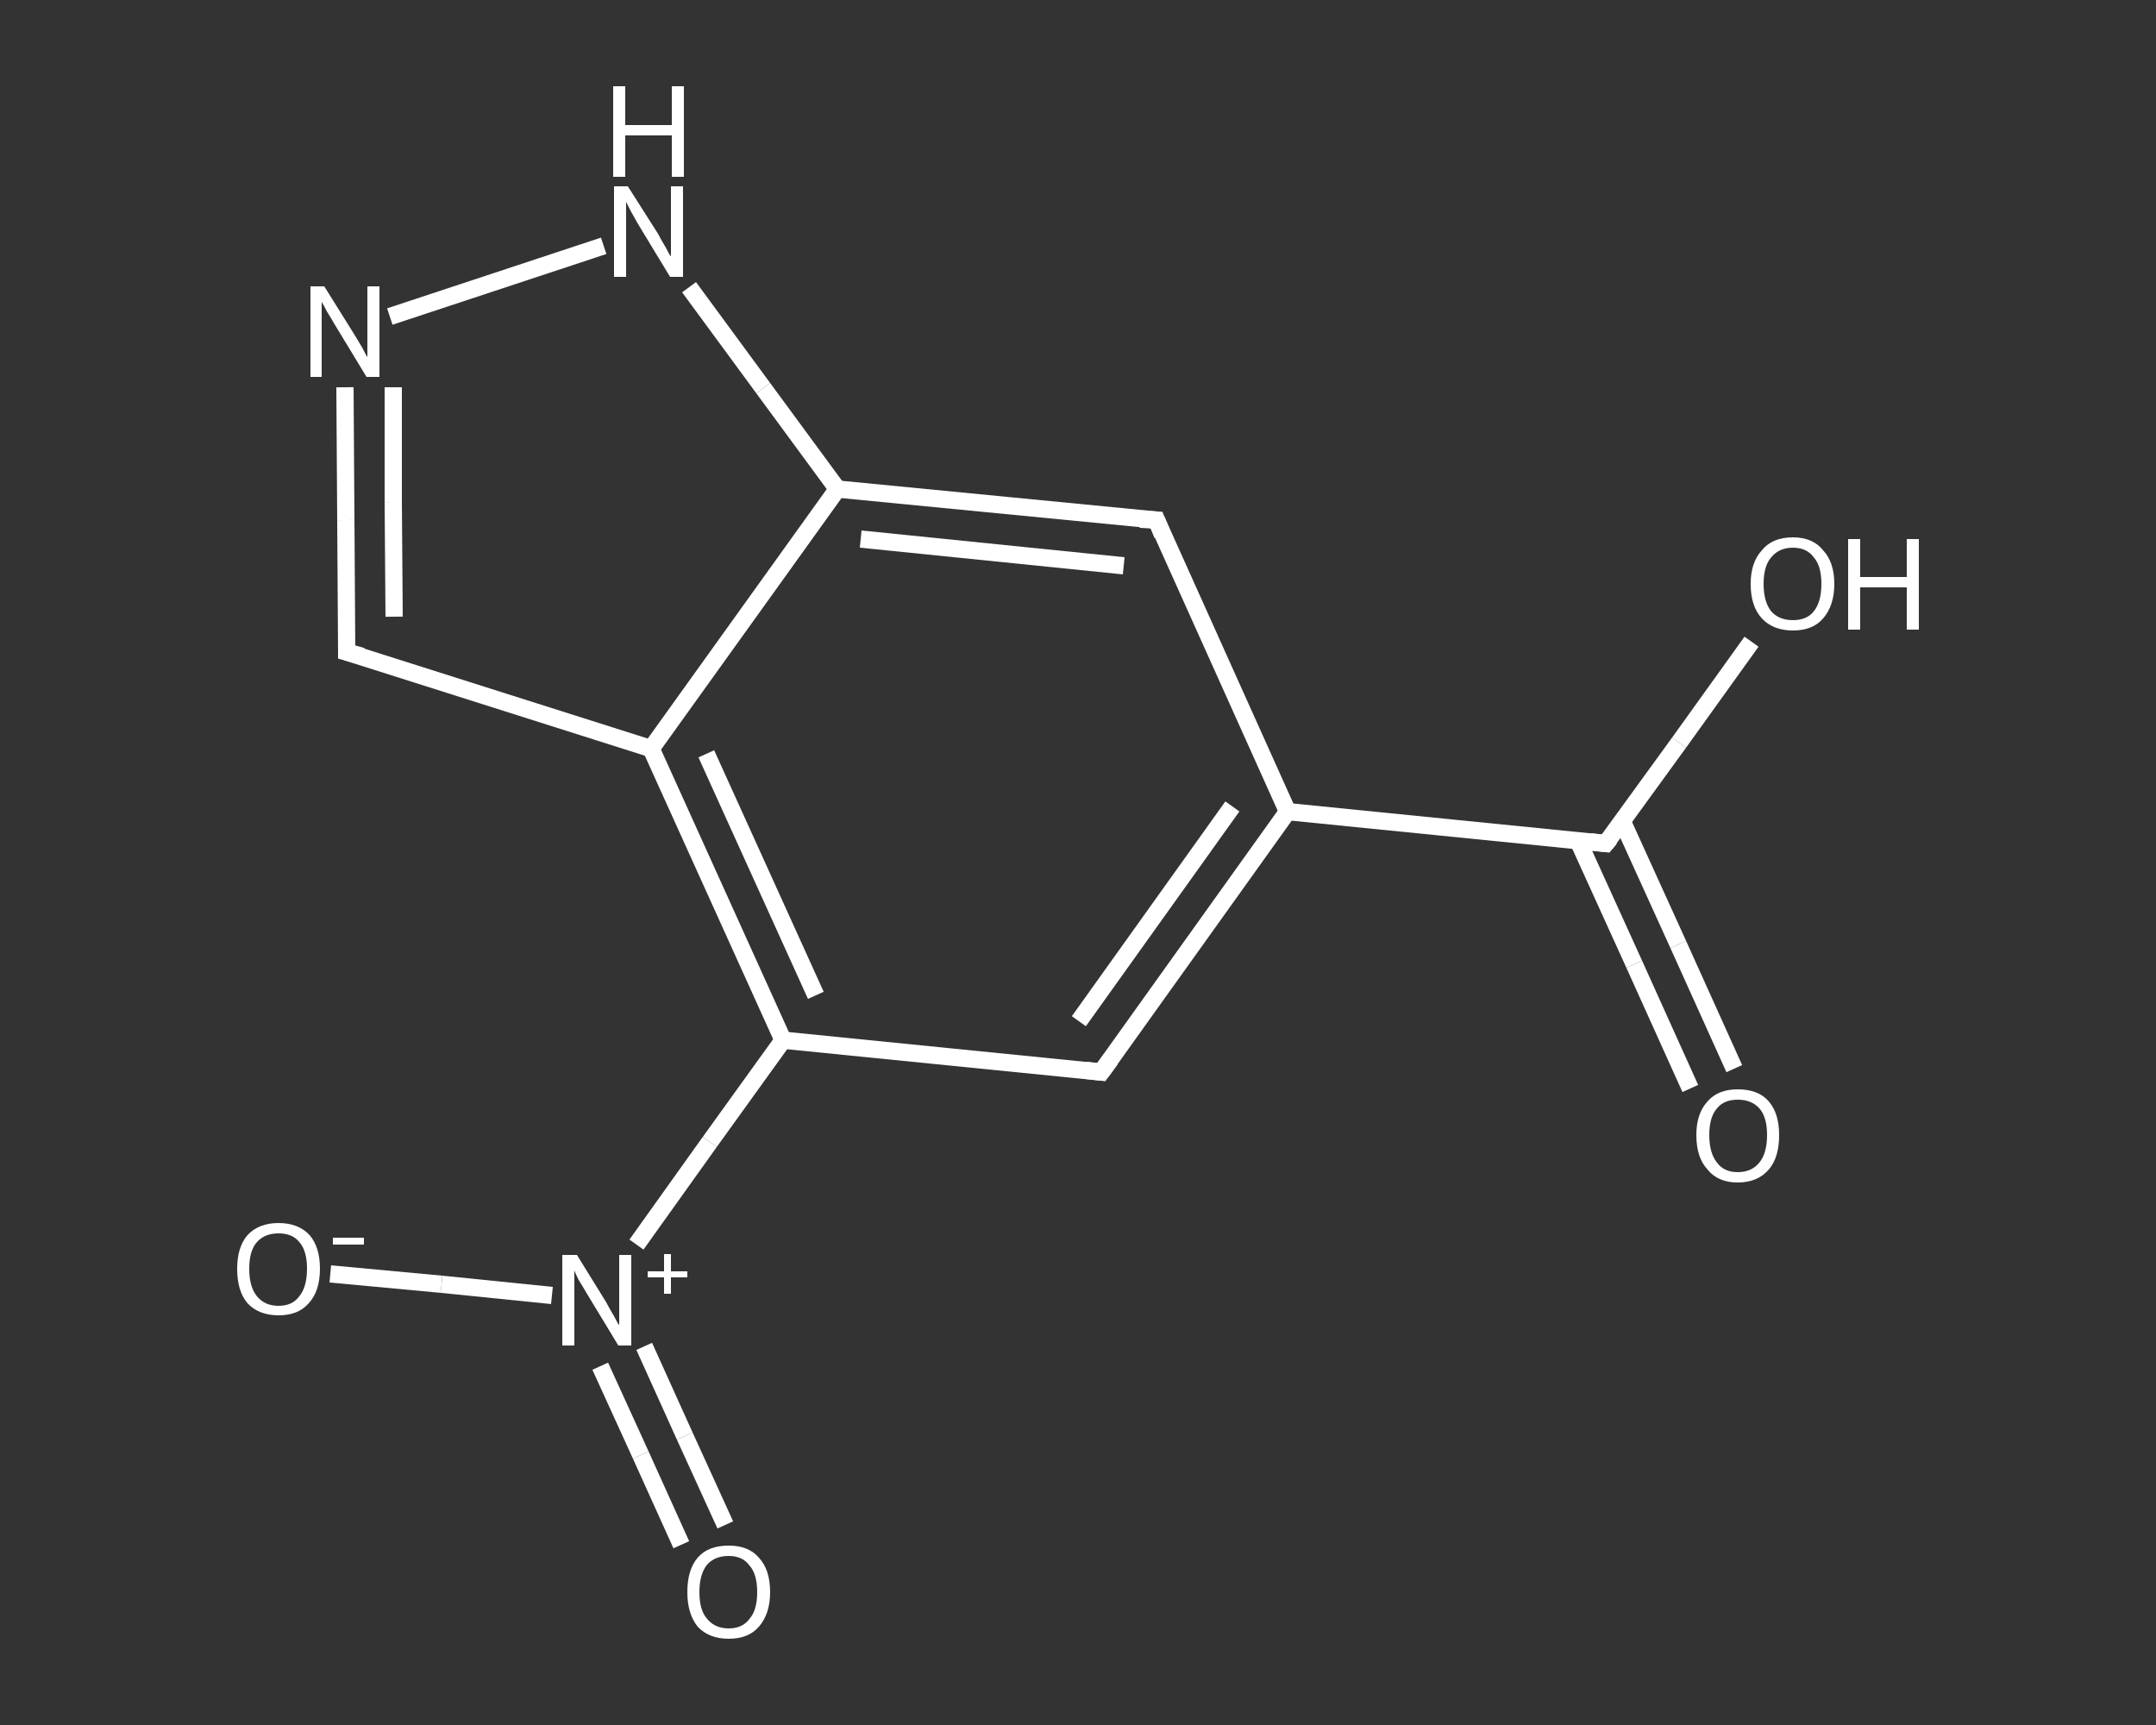 <?xml version='1.0' encoding='iso-8859-1'?>
<svg version='1.1' baseProfile='full'
              xmlns='http://www.w3.org/2000/svg'
                      xmlns:rdkit='http://www.rdkit.org/xml'
                      xmlns:xlink='http://www.w3.org/1999/xlink'
                  xml:space='preserve'
width='250px' height='200px' viewBox='0 0 250 200'>
<rect x="0" y="0" width="250" height="200" fill="#333333" stroke="none"/>
<!-- END OF HEADER -->
<rect style='opacity:1.0;fill:transparent;stroke:none' width='250.0' height='200.0' x='0.0' y='0.0'> </rect>
<path class='bond-0 atom-0 atom-1' d='M 196.0,126.2 L 189.5,111.8' style='fill:none;fill-rule:evenodd;stroke:#FFFFFF;stroke-width:2.0px;stroke-linecap:butt;stroke-linejoin:miter;stroke-opacity:1' />
<path class='bond-0 atom-0 atom-1' d='M 189.5,111.8 L 183.0,97.5' style='fill:none;fill-rule:evenodd;stroke:#FFFFFF;stroke-width:2.0px;stroke-linecap:butt;stroke-linejoin:miter;stroke-opacity:1' />
<path class='bond-0 atom-0 atom-1' d='M 201.1,123.9 L 194.6,109.5' style='fill:none;fill-rule:evenodd;stroke:#FFFFFF;stroke-width:2.0px;stroke-linecap:butt;stroke-linejoin:miter;stroke-opacity:1' />
<path class='bond-0 atom-0 atom-1' d='M 194.6,109.5 L 188.1,95.2' style='fill:none;fill-rule:evenodd;stroke:#FFFFFF;stroke-width:2.0px;stroke-linecap:butt;stroke-linejoin:miter;stroke-opacity:1' />
<path class='bond-1 atom-1 atom-2' d='M 186.2,97.8 L 194.7,86.1' style='fill:none;fill-rule:evenodd;stroke:#FFFFFF;stroke-width:2.0px;stroke-linecap:butt;stroke-linejoin:miter;stroke-opacity:1' />
<path class='bond-1 atom-1 atom-2' d='M 194.7,86.1 L 203.1,74.4' style='fill:none;fill-rule:evenodd;stroke:#FFFFFF;stroke-width:2.0px;stroke-linecap:butt;stroke-linejoin:miter;stroke-opacity:1' />
<path class='bond-2 atom-1 atom-3' d='M 186.2,97.8 L 149.3,94.1' style='fill:none;fill-rule:evenodd;stroke:#FFFFFF;stroke-width:2.0px;stroke-linecap:butt;stroke-linejoin:miter;stroke-opacity:1' />
<path class='bond-3 atom-3 atom-4' d='M 149.3,94.1 L 127.7,124.3' style='fill:none;fill-rule:evenodd;stroke:#FFFFFF;stroke-width:2.0px;stroke-linecap:butt;stroke-linejoin:miter;stroke-opacity:1' />
<path class='bond-3 atom-3 atom-4' d='M 142.9,93.5 L 125.1,118.4' style='fill:none;fill-rule:evenodd;stroke:#FFFFFF;stroke-width:2.0px;stroke-linecap:butt;stroke-linejoin:miter;stroke-opacity:1' />
<path class='bond-4 atom-4 atom-5' d='M 127.7,124.3 L 90.8,120.6' style='fill:none;fill-rule:evenodd;stroke:#FFFFFF;stroke-width:2.0px;stroke-linecap:butt;stroke-linejoin:miter;stroke-opacity:1' />
<path class='bond-5 atom-5 atom-6' d='M 90.8,120.6 L 82.3,132.4' style='fill:none;fill-rule:evenodd;stroke:#FFFFFF;stroke-width:2.0px;stroke-linecap:butt;stroke-linejoin:miter;stroke-opacity:1' />
<path class='bond-5 atom-5 atom-6' d='M 82.3,132.4 L 73.8,144.3' style='fill:none;fill-rule:evenodd;stroke:#FFFFFF;stroke-width:2.0px;stroke-linecap:butt;stroke-linejoin:miter;stroke-opacity:1' />
<path class='bond-6 atom-6 atom-7' d='M 69.6,158.4 L 74.3,168.7' style='fill:none;fill-rule:evenodd;stroke:#FFFFFF;stroke-width:2.0px;stroke-linecap:butt;stroke-linejoin:miter;stroke-opacity:1' />
<path class='bond-6 atom-6 atom-7' d='M 74.3,168.7 L 79.0,179.1' style='fill:none;fill-rule:evenodd;stroke:#FFFFFF;stroke-width:2.0px;stroke-linecap:butt;stroke-linejoin:miter;stroke-opacity:1' />
<path class='bond-6 atom-6 atom-7' d='M 74.7,156.1 L 79.4,166.5' style='fill:none;fill-rule:evenodd;stroke:#FFFFFF;stroke-width:2.0px;stroke-linecap:butt;stroke-linejoin:miter;stroke-opacity:1' />
<path class='bond-6 atom-6 atom-7' d='M 79.4,166.5 L 84.1,176.8' style='fill:none;fill-rule:evenodd;stroke:#FFFFFF;stroke-width:2.0px;stroke-linecap:butt;stroke-linejoin:miter;stroke-opacity:1' />
<path class='bond-7 atom-6 atom-8' d='M 64.0,150.2 L 51.2,148.9' style='fill:none;fill-rule:evenodd;stroke:#FFFFFF;stroke-width:2.0px;stroke-linecap:butt;stroke-linejoin:miter;stroke-opacity:1' />
<path class='bond-7 atom-6 atom-8' d='M 51.2,148.9 L 38.3,147.7' style='fill:none;fill-rule:evenodd;stroke:#FFFFFF;stroke-width:2.0px;stroke-linecap:butt;stroke-linejoin:miter;stroke-opacity:1' />
<path class='bond-8 atom-5 atom-9' d='M 90.8,120.6 L 75.5,86.8' style='fill:none;fill-rule:evenodd;stroke:#FFFFFF;stroke-width:2.0px;stroke-linecap:butt;stroke-linejoin:miter;stroke-opacity:1' />
<path class='bond-8 atom-5 atom-9' d='M 94.6,115.4 L 81.9,87.4' style='fill:none;fill-rule:evenodd;stroke:#FFFFFF;stroke-width:2.0px;stroke-linecap:butt;stroke-linejoin:miter;stroke-opacity:1' />
<path class='bond-9 atom-9 atom-10' d='M 75.5,86.8 L 40.2,75.6' style='fill:none;fill-rule:evenodd;stroke:#FFFFFF;stroke-width:2.0px;stroke-linecap:butt;stroke-linejoin:miter;stroke-opacity:1' />
<path class='bond-10 atom-10 atom-11' d='M 40.2,75.6 L 40.1,60.3' style='fill:none;fill-rule:evenodd;stroke:#FFFFFF;stroke-width:2.0px;stroke-linecap:butt;stroke-linejoin:miter;stroke-opacity:1' />
<path class='bond-10 atom-10 atom-11' d='M 40.1,60.3 L 40.0,44.9' style='fill:none;fill-rule:evenodd;stroke:#FFFFFF;stroke-width:2.0px;stroke-linecap:butt;stroke-linejoin:miter;stroke-opacity:1' />
<path class='bond-10 atom-10 atom-11' d='M 45.7,71.5 L 45.6,58.2' style='fill:none;fill-rule:evenodd;stroke:#FFFFFF;stroke-width:2.0px;stroke-linecap:butt;stroke-linejoin:miter;stroke-opacity:1' />
<path class='bond-10 atom-10 atom-11' d='M 45.6,58.2 L 45.6,44.9' style='fill:none;fill-rule:evenodd;stroke:#FFFFFF;stroke-width:2.0px;stroke-linecap:butt;stroke-linejoin:miter;stroke-opacity:1' />
<path class='bond-11 atom-11 atom-12' d='M 45.2,36.7 L 70.0,28.5' style='fill:none;fill-rule:evenodd;stroke:#FFFFFF;stroke-width:2.0px;stroke-linecap:butt;stroke-linejoin:miter;stroke-opacity:1' />
<path class='bond-12 atom-12 atom-13' d='M 79.9,33.3 L 88.5,45.0' style='fill:none;fill-rule:evenodd;stroke:#FFFFFF;stroke-width:2.0px;stroke-linecap:butt;stroke-linejoin:miter;stroke-opacity:1' />
<path class='bond-12 atom-12 atom-13' d='M 88.5,45.0 L 97.1,56.7' style='fill:none;fill-rule:evenodd;stroke:#FFFFFF;stroke-width:2.0px;stroke-linecap:butt;stroke-linejoin:miter;stroke-opacity:1' />
<path class='bond-13 atom-13 atom-14' d='M 97.1,56.7 L 134.1,60.3' style='fill:none;fill-rule:evenodd;stroke:#FFFFFF;stroke-width:2.0px;stroke-linecap:butt;stroke-linejoin:miter;stroke-opacity:1' />
<path class='bond-13 atom-13 atom-14' d='M 99.8,62.5 L 130.3,65.6' style='fill:none;fill-rule:evenodd;stroke:#FFFFFF;stroke-width:2.0px;stroke-linecap:butt;stroke-linejoin:miter;stroke-opacity:1' />
<path class='bond-14 atom-14 atom-3' d='M 134.1,60.3 L 149.3,94.1' style='fill:none;fill-rule:evenodd;stroke:#FFFFFF;stroke-width:2.0px;stroke-linecap:butt;stroke-linejoin:miter;stroke-opacity:1' />
<path class='bond-15 atom-13 atom-9' d='M 97.1,56.7 L 75.5,86.8' style='fill:none;fill-rule:evenodd;stroke:#FFFFFF;stroke-width:2.0px;stroke-linecap:butt;stroke-linejoin:miter;stroke-opacity:1' />
<path d='M 186.7,97.2 L 186.2,97.8 L 184.4,97.6' style='fill:none;stroke:#FFFFFF;stroke-width:2.0px;stroke-linecap:butt;stroke-linejoin:miter;stroke-opacity:1;' />
<path d='M 128.8,122.8 L 127.7,124.3 L 125.9,124.1' style='fill:none;stroke:#FFFFFF;stroke-width:2.0px;stroke-linecap:butt;stroke-linejoin:miter;stroke-opacity:1;' />
<path d='M 42.0,76.1 L 40.2,75.6 L 40.2,74.8' style='fill:none;stroke:#FFFFFF;stroke-width:2.0px;stroke-linecap:butt;stroke-linejoin:miter;stroke-opacity:1;' />
<path d='M 132.2,60.2 L 134.1,60.3 L 134.8,62.0' style='fill:none;stroke:#FFFFFF;stroke-width:2.0px;stroke-linecap:butt;stroke-linejoin:miter;stroke-opacity:1;' />
<path class='atom-0' d='M 196.7 131.6
Q 196.7 129.1, 198.0 127.7
Q 199.2 126.3, 201.5 126.3
Q 203.9 126.3, 205.1 127.7
Q 206.3 129.1, 206.3 131.6
Q 206.3 134.2, 205.1 135.6
Q 203.8 137.1, 201.5 137.1
Q 199.2 137.1, 198.0 135.6
Q 196.7 134.2, 196.7 131.6
M 201.5 135.9
Q 203.1 135.9, 204.0 134.8
Q 204.9 133.7, 204.9 131.6
Q 204.9 129.5, 204.0 128.5
Q 203.1 127.5, 201.5 127.5
Q 199.9 127.5, 199.1 128.5
Q 198.2 129.5, 198.2 131.6
Q 198.2 133.7, 199.1 134.8
Q 199.9 135.9, 201.5 135.9
' fill='#FFFFFF'/>
<path class='atom-2' d='M 203.0 67.7
Q 203.0 65.2, 204.3 63.8
Q 205.5 62.3, 207.9 62.3
Q 210.2 62.3, 211.4 63.8
Q 212.7 65.2, 212.7 67.7
Q 212.7 70.2, 211.4 71.7
Q 210.2 73.1, 207.9 73.1
Q 205.6 73.1, 204.3 71.7
Q 203.0 70.3, 203.0 67.7
M 207.9 71.9
Q 209.5 71.9, 210.3 70.9
Q 211.2 69.8, 211.2 67.7
Q 211.2 65.6, 210.3 64.6
Q 209.5 63.5, 207.9 63.5
Q 206.3 63.5, 205.4 64.6
Q 204.5 65.6, 204.5 67.7
Q 204.5 69.8, 205.4 70.9
Q 206.3 71.9, 207.9 71.9
' fill='#FFFFFF'/>
<path class='atom-2' d='M 214.3 62.5
L 215.7 62.5
L 215.7 66.9
L 221.1 66.9
L 221.1 62.5
L 222.5 62.5
L 222.5 73.0
L 221.1 73.0
L 221.1 68.1
L 215.7 68.1
L 215.7 73.0
L 214.3 73.0
L 214.3 62.5
' fill='#FFFFFF'/>
<path class='atom-6' d='M 66.9 145.5
L 70.3 151.0
Q 70.6 151.6, 71.2 152.6
Q 71.7 153.6, 71.8 153.6
L 71.8 145.5
L 73.2 145.5
L 73.2 156.0
L 71.7 156.0
L 68.0 149.9
Q 67.6 149.2, 67.1 148.4
Q 66.7 147.6, 66.6 147.3
L 66.6 156.0
L 65.2 156.0
L 65.2 145.5
L 66.9 145.5
' fill='#FFFFFF'/>
<path class='atom-6' d='M 75.1 147.4
L 77.0 147.4
L 77.0 145.4
L 77.8 145.4
L 77.8 147.4
L 79.7 147.4
L 79.7 148.1
L 77.8 148.1
L 77.8 150.0
L 77.0 150.0
L 77.0 148.1
L 75.1 148.1
L 75.1 147.4
' fill='#FFFFFF'/>
<path class='atom-7' d='M 79.7 184.6
Q 79.7 182.0, 80.9 180.6
Q 82.1 179.2, 84.5 179.2
Q 86.8 179.2, 88.0 180.6
Q 89.3 182.0, 89.3 184.6
Q 89.3 187.1, 88.0 188.6
Q 86.8 190.0, 84.5 190.0
Q 82.2 190.0, 80.9 188.6
Q 79.7 187.1, 79.7 184.6
M 84.5 188.8
Q 86.1 188.8, 86.9 187.7
Q 87.8 186.7, 87.8 184.6
Q 87.8 182.5, 86.9 181.5
Q 86.1 180.4, 84.5 180.4
Q 82.9 180.4, 82.0 181.4
Q 81.1 182.5, 81.1 184.6
Q 81.1 186.7, 82.0 187.7
Q 82.9 188.8, 84.5 188.8
' fill='#FFFFFF'/>
<path class='atom-8' d='M 27.5 147.1
Q 27.5 144.6, 28.7 143.2
Q 30.0 141.8, 32.3 141.8
Q 34.6 141.8, 35.9 143.2
Q 37.1 144.6, 37.1 147.1
Q 37.1 149.7, 35.8 151.1
Q 34.6 152.5, 32.3 152.5
Q 30.0 152.5, 28.7 151.1
Q 27.5 149.7, 27.5 147.1
M 32.3 151.4
Q 33.9 151.4, 34.7 150.3
Q 35.6 149.2, 35.6 147.1
Q 35.6 145.0, 34.7 144.0
Q 33.9 143.0, 32.3 143.0
Q 30.7 143.0, 29.8 144.0
Q 28.9 145.0, 28.9 147.1
Q 28.9 149.2, 29.8 150.3
Q 30.7 151.4, 32.3 151.4
' fill='#FFFFFF'/>
<path class='atom-8' d='M 38.6 143.5
L 42.2 143.5
L 42.2 144.3
L 38.6 144.3
L 38.6 143.5
' fill='#FFFFFF'/>
<path class='atom-11' d='M 37.6 33.2
L 41.1 38.8
Q 41.4 39.3, 42.0 40.3
Q 42.5 41.3, 42.6 41.4
L 42.6 33.2
L 44.0 33.2
L 44.0 43.7
L 42.5 43.7
L 38.8 37.6
Q 38.4 36.9, 37.9 36.1
Q 37.5 35.3, 37.3 35.0
L 37.3 43.7
L 36.0 43.7
L 36.0 33.2
L 37.6 33.2
' fill='#FFFFFF'/>
<path class='atom-12' d='M 72.8 21.6
L 76.3 27.1
Q 76.6 27.7, 77.2 28.7
Q 77.7 29.7, 77.8 29.7
L 77.8 21.6
L 79.2 21.6
L 79.2 32.1
L 77.7 32.1
L 74.0 26.0
Q 73.6 25.3, 73.1 24.4
Q 72.7 23.6, 72.6 23.4
L 72.6 32.1
L 71.2 32.1
L 71.2 21.6
L 72.8 21.6
' fill='#FFFFFF'/>
<path class='atom-12' d='M 71.1 10.0
L 72.5 10.0
L 72.5 14.5
L 77.9 14.5
L 77.9 10.0
L 79.3 10.0
L 79.3 20.5
L 77.9 20.5
L 77.9 15.7
L 72.5 15.7
L 72.5 20.5
L 71.1 20.5
L 71.1 10.0
' fill='#FFFFFF'/>
</svg>
